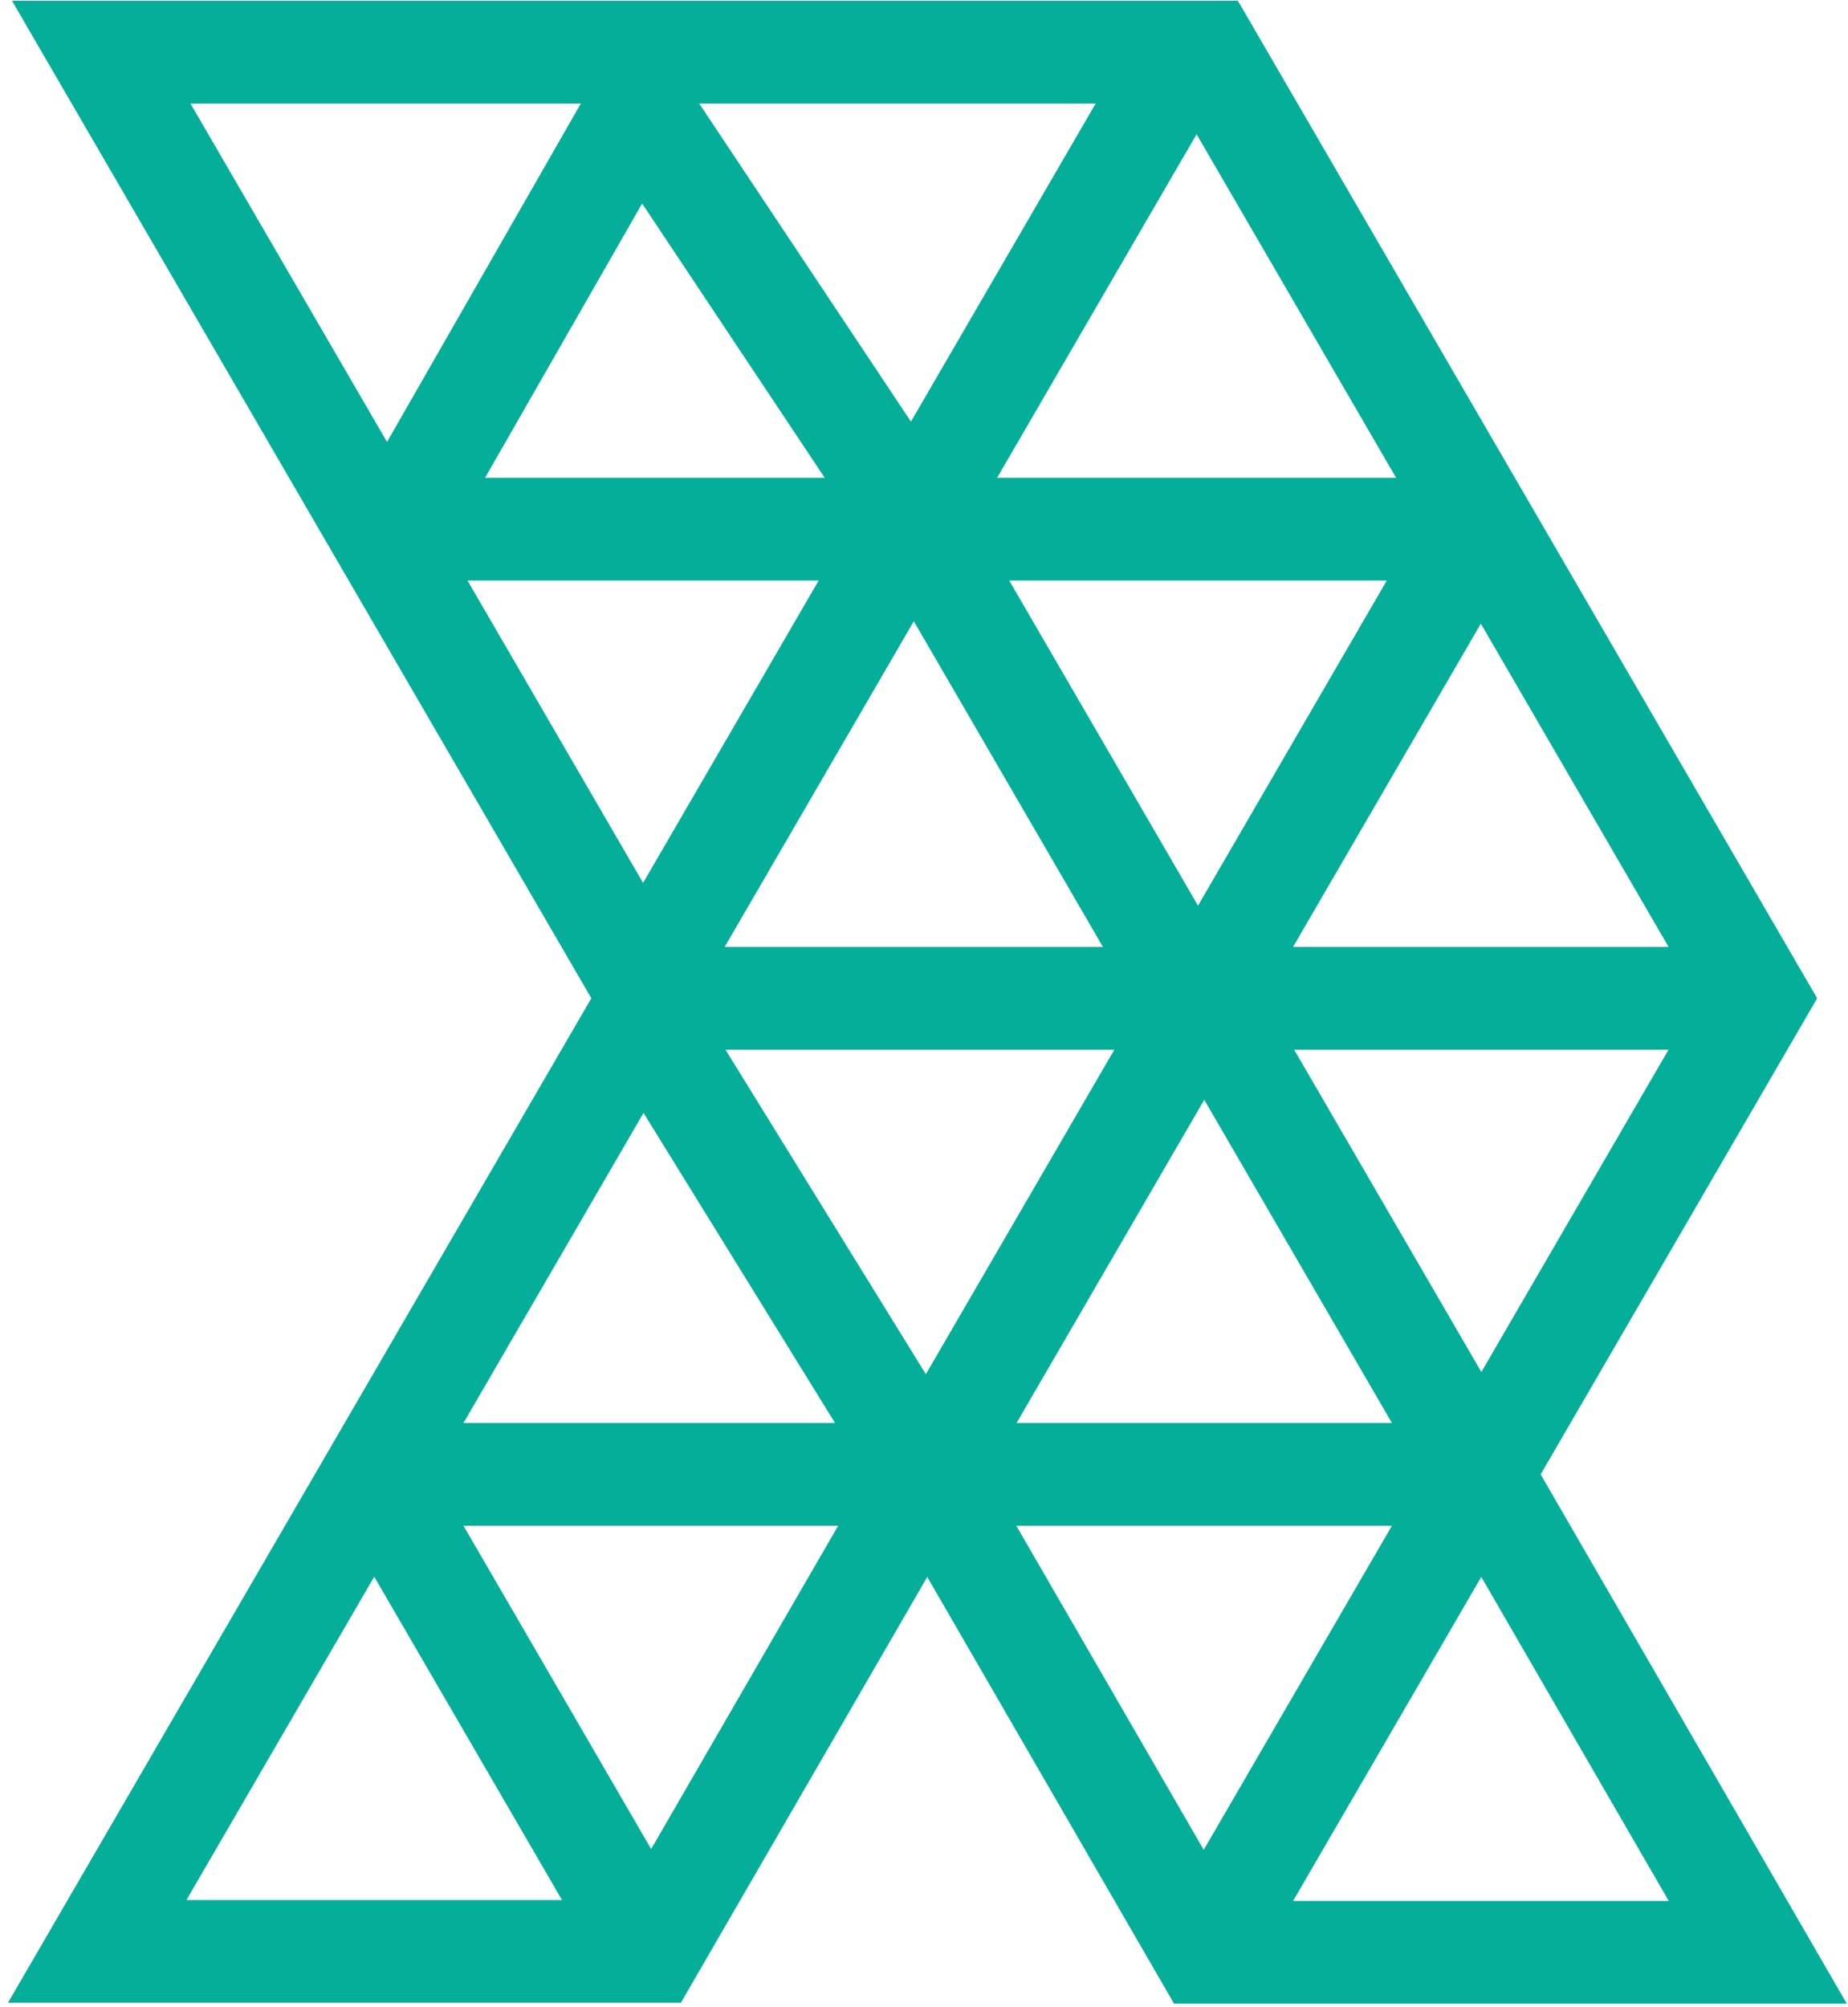 <svg width="100%" height="100%" viewBox="0 0 209 227" version="1.1" xmlns="http://www.w3.org/2000/svg" xmlns:xlink="http://www.w3.org/1999/xlink" preserveAspectRatio="none"><title>Logo / Rafay Logomark</title><g id="Site" stroke="none" stroke-width="1" fill="none" fill-rule="evenodd"><g id="Rafay-Logomark" fill="#04AE99" data-color-group="0"><path d="M167.475,70.528 L146.239,107.088 L188.707,107.088 L167.475,70.528 Z M82.043,118.704 L104.71,155.412 L104.867,155.137 L104.867,155.141 L126.031,118.704 L82.043,118.704 Z M94.44,160.93 L72.78,125.86 L52.415,160.93 L94.44,160.93 Z M52.415,172.545 L73.642,209.11 L94.793,172.545 L52.415,172.545 Z M63.563,214.882 L42.323,178.309 L21.083,214.882 L63.563,214.882 Z M167.526,178.334 L146.239,214.983 L188.728,214.983 L167.526,178.334 Z M174.249,166.727 L174.258,166.74 L174.249,166.757 L203.839,217.909 L208.868,226.603 L132.784,226.603 L131.089,223.677 L104.867,178.338 L78.696,223.571 L77.006,226.497 L0.9,226.497 L5.946,217.808 L66.876,112.894 L6.405,8.778 L1.359,0.089 L140,0.089 L141.699,3.015 L203.839,110.019 L205.513,112.894 L203.839,115.778 L174.249,166.727 Z M146.358,118.704 L167.534,155.163 L188.707,118.704 L146.358,118.704 Z M157.422,160.93 L136.195,124.378 L114.967,160.93 L157.422,160.93 Z M136.135,209.199 L157.422,172.545 L114.937,172.545 L136.135,209.199 Z M124.736,107.088 L103.347,70.258 L81.958,107.088 L124.736,107.088 Z M114.135,65.651 L135.489,102.423 L156.84,65.651 L114.135,65.651 Z M72.729,99.847 L92.589,65.651 L52.869,65.651 L72.729,99.847 Z M123.916,11.704 L79.074,11.704 L103.024,47.682 L123.916,11.704 Z M112.767,54.036 L157.893,54.036 L135.328,15.183 L112.767,54.036 Z M54.857,54.036 L93.272,54.036 L72.623,23.015 L54.857,54.036 Z M21.537,11.704 L43.771,49.983 L65.691,11.704 L21.537,11.704 Z" id="Shape"/></g></g></svg>